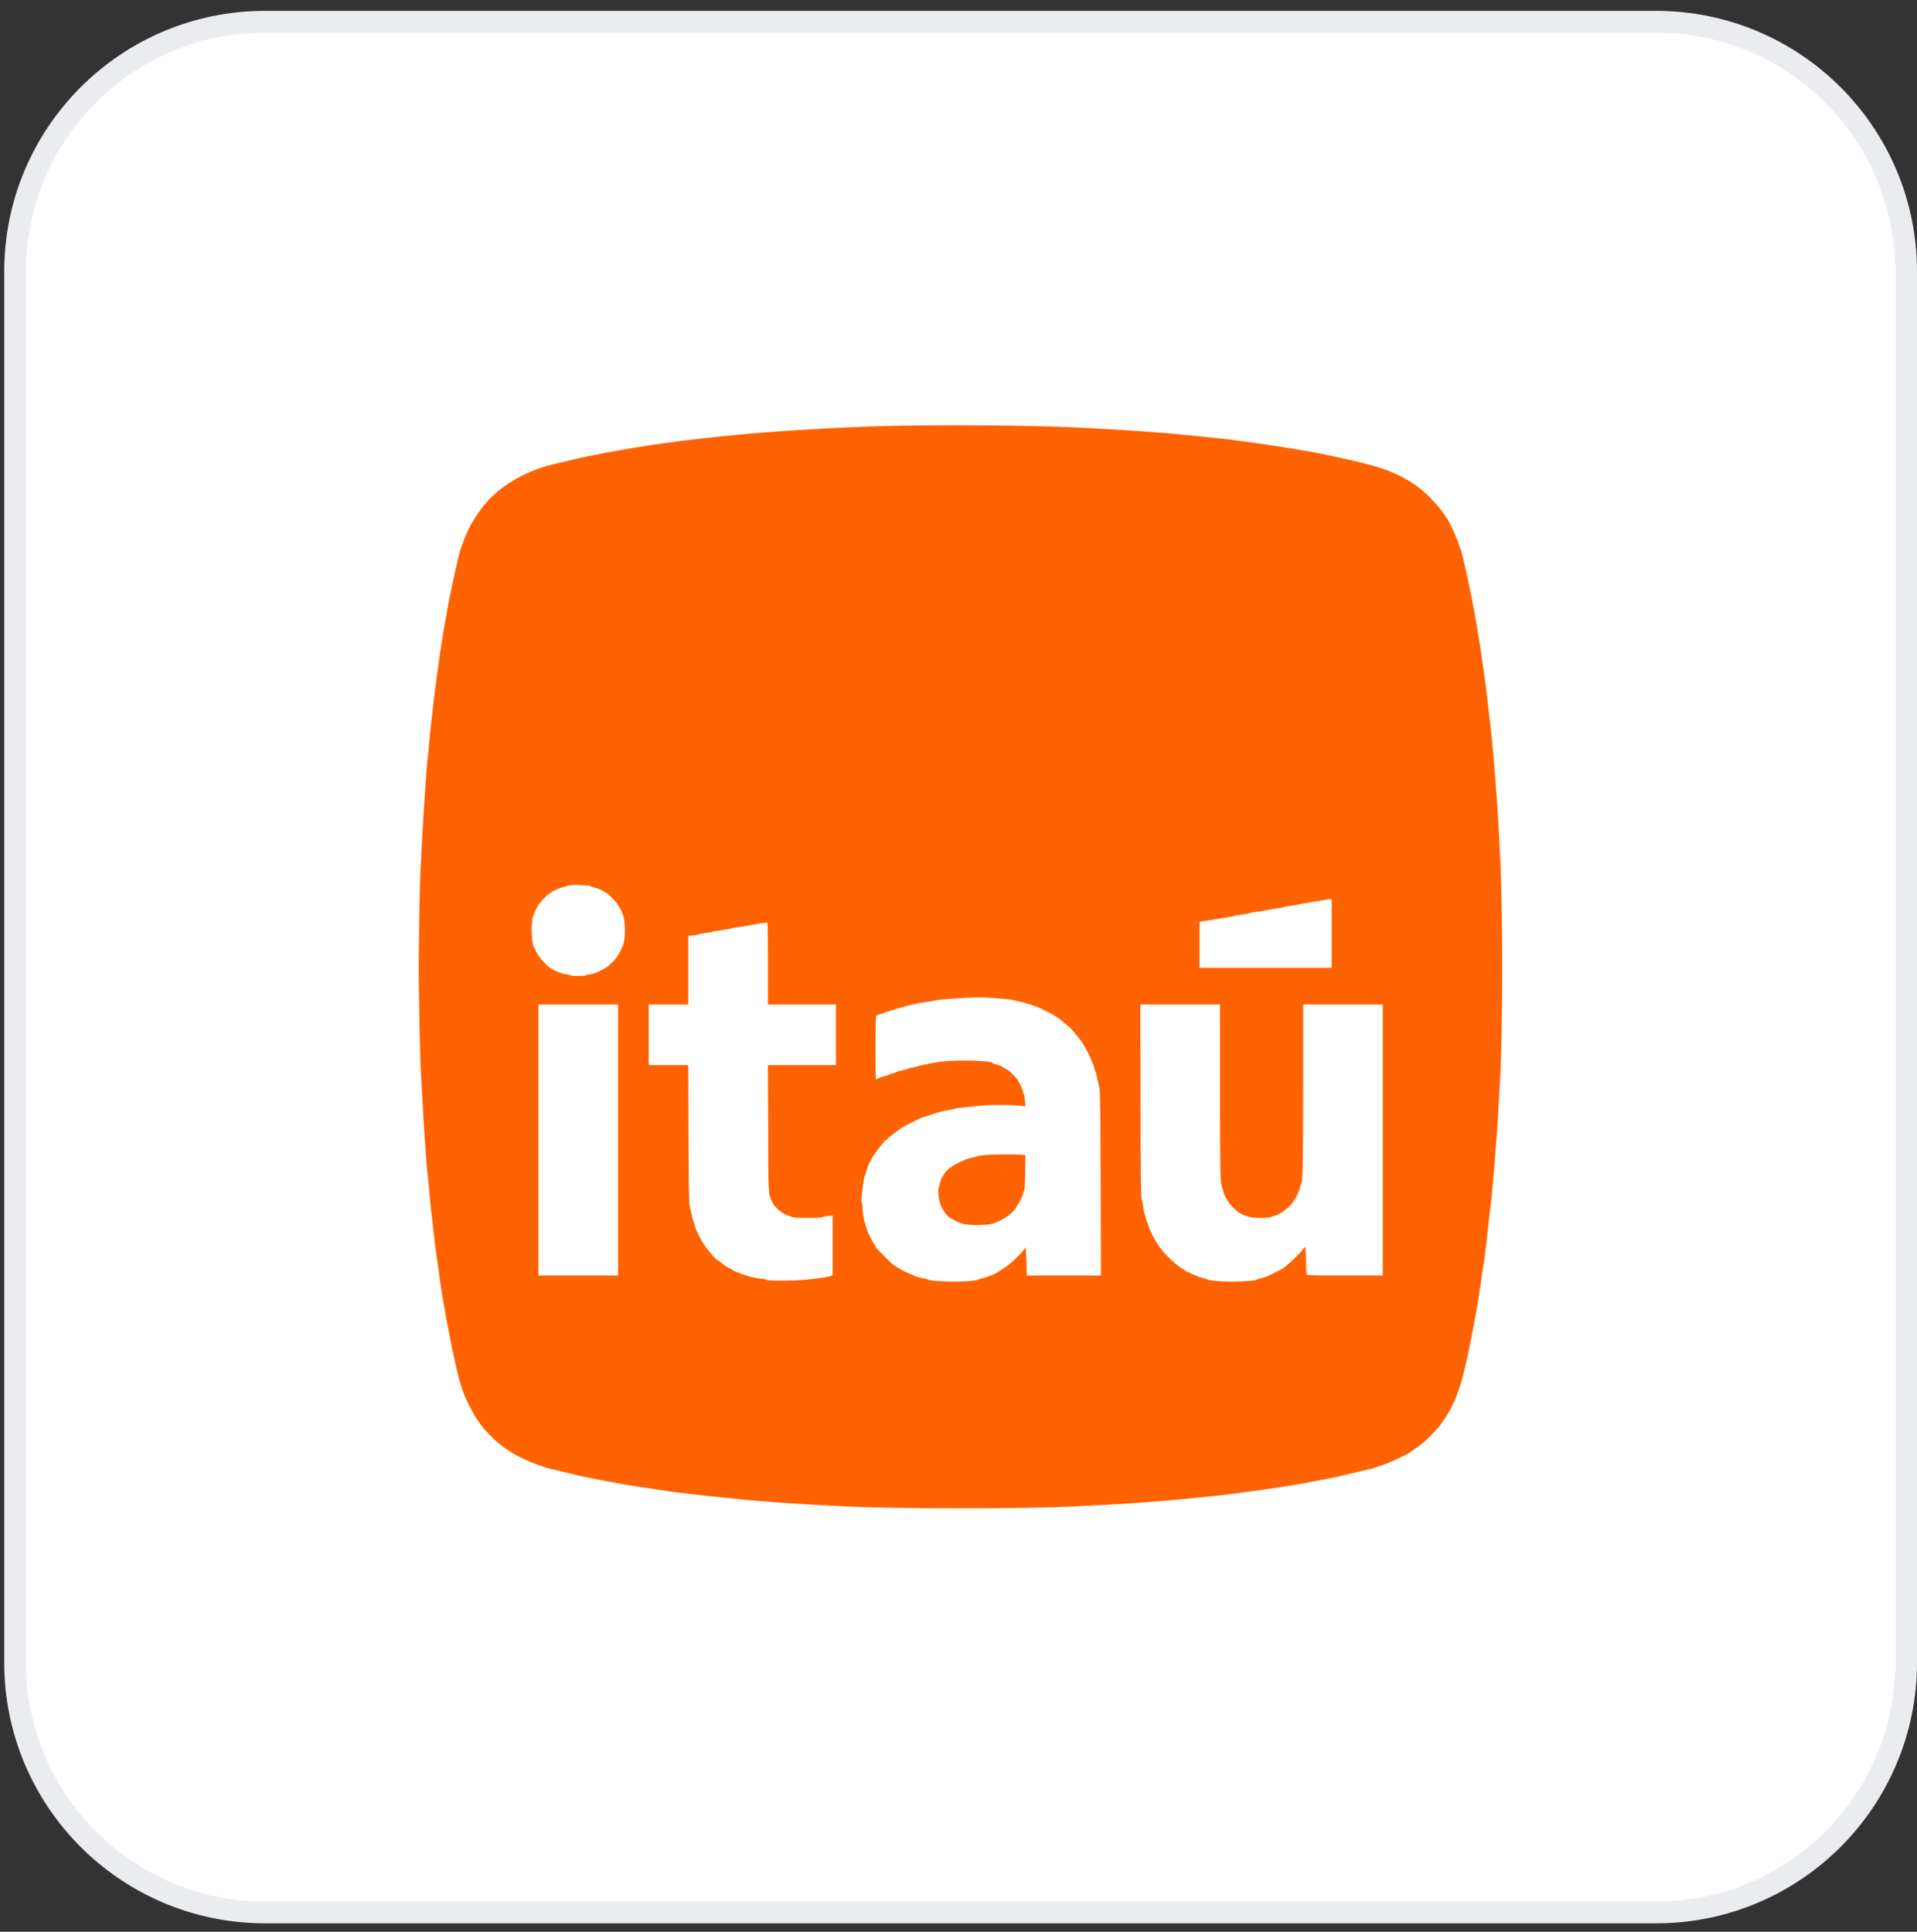 <svg xmlns="http://www.w3.org/2000/svg" width="127" height="128" viewBox="0 0 127 128" fill="none"><rect x="0" y="0" width="127" height="128" fill="#333333" stroke="none"/><path d="M1 18C1 8.854 8.414 1.44 17.56 1.44H109.72C118.866 1.44 126.28 8.854 126.28 18V110.16C126.28 119.306 118.866 126.72 109.72 126.72H17.56C8.414 126.72 1 119.306 1 110.16V18Z" fill="white"></path><path d="M1 18C1 8.854 8.414 1.44 17.56 1.44H109.72C118.866 1.44 126.28 8.854 126.28 18V110.16C126.28 119.306 118.866 126.72 109.72 126.72H17.56C8.414 126.72 1 119.306 1 110.16V18Z" stroke="#EAECF0" stroke-width="1.44"></path><path d="M58.949 28.223C56.883 28.272 55.367 28.345 52.589 28.516C51.303 28.593 49.9 28.706 48.912 28.805C48.664 28.832 48.145 28.881 47.762 28.918C46.152 29.076 43.761 29.377 42.755 29.549C42.543 29.585 42.232 29.635 42.056 29.662C41.885 29.684 41.578 29.738 41.379 29.775C41.181 29.811 40.847 29.874 40.635 29.91C39.89 30.036 38.623 30.293 37.906 30.465C37.707 30.515 37.351 30.6 37.116 30.654C36.882 30.708 36.67 30.758 36.643 30.763C35.321 31.078 34.008 31.715 32.998 32.54C32.014 33.338 31.135 34.628 30.693 35.91C30.621 36.108 30.548 36.311 30.526 36.361C30.45 36.532 30.116 37.975 29.876 39.157C29.841 39.356 29.777 39.649 29.741 39.812C29.705 39.974 29.656 40.258 29.624 40.443C29.597 40.627 29.561 40.853 29.538 40.939C29.47 41.196 29.195 42.955 29.019 44.232C28.848 45.468 28.735 46.366 28.636 47.277C28.586 47.723 28.537 48.161 28.528 48.247C28.514 48.332 28.474 48.77 28.433 49.217C28.397 49.663 28.343 50.209 28.316 50.435C28.221 51.264 27.986 54.878 27.869 57.427C27.779 59.316 27.721 63.363 27.752 65.569C27.784 68.32 27.851 70.779 27.914 71.636C27.937 71.983 27.982 72.714 28.009 73.26C28.036 73.805 28.072 74.505 28.095 74.816C28.198 76.377 28.28 77.4 28.32 77.725C28.343 77.924 28.397 78.452 28.433 78.893C28.469 79.336 28.523 79.863 28.546 80.066C28.573 80.269 28.623 80.707 28.658 81.041C28.771 82.11 28.857 82.809 28.929 83.274C28.965 83.522 29.029 83.946 29.064 84.221C29.195 85.213 29.349 86.178 29.515 87.063C29.552 87.261 29.61 87.595 29.651 87.807C29.728 88.258 29.904 89.156 30.03 89.724C30.463 91.714 30.652 92.309 31.162 93.288C31.302 93.558 31.482 93.874 31.564 93.987C31.64 94.1 31.753 94.262 31.811 94.348C32.069 94.731 32.804 95.48 33.21 95.769C33.278 95.818 33.408 95.913 33.494 95.981C33.585 96.053 33.67 96.107 33.693 96.107C33.711 96.107 33.756 96.139 33.792 96.175C33.968 96.346 35.209 96.937 35.74 97.095C35.84 97.127 35.962 97.167 36.011 97.19C36.129 97.244 36.791 97.411 37.59 97.591C37.938 97.673 38.294 97.758 38.379 97.781C38.587 97.835 39.895 98.096 40.883 98.277C41.451 98.38 42.557 98.557 43.251 98.656C43.513 98.692 43.847 98.741 43.995 98.768C44.541 98.863 46.797 99.125 48.213 99.26C48.723 99.31 49.35 99.369 49.611 99.395C50.035 99.441 50.468 99.477 52.543 99.626C52.855 99.648 53.563 99.689 54.122 99.716C54.682 99.743 55.462 99.784 55.859 99.806C59.071 99.991 68.255 99.991 71.422 99.806C71.819 99.779 72.599 99.743 73.159 99.716C74.119 99.671 74.471 99.648 75.978 99.535C77.908 99.387 80.746 99.111 81.707 98.976C81.982 98.936 82.455 98.873 82.767 98.832C83.917 98.683 85.496 98.444 86.398 98.277C87.386 98.096 88.694 97.835 88.902 97.781C88.987 97.758 89.343 97.673 89.691 97.591C90.471 97.415 91.148 97.244 91.27 97.19C91.419 97.136 91.57 97.083 91.721 97.032C92.091 96.91 93.318 96.328 93.421 96.229C93.453 96.197 93.543 96.13 93.62 96.084C93.972 95.864 94.134 95.737 94.454 95.448C94.815 95.119 95.316 94.578 95.438 94.393C95.478 94.33 95.587 94.177 95.677 94.055C95.771 93.929 95.848 93.816 95.848 93.798C95.848 93.779 95.92 93.653 96.006 93.518C96.092 93.383 96.195 93.184 96.237 93.076C96.281 92.972 96.326 92.859 96.345 92.837C96.43 92.724 96.746 91.826 96.881 91.317C97.093 90.527 97.49 88.664 97.635 87.784C97.671 87.559 97.711 87.347 97.725 87.311C97.766 87.212 98.014 85.664 98.239 84.086C98.288 83.739 98.338 83.391 98.352 83.319C98.388 83.111 98.55 81.727 98.623 80.996C98.658 80.635 98.708 80.22 98.735 80.071C98.763 79.922 98.812 79.435 98.848 78.988C98.884 78.542 98.934 77.991 98.956 77.77C98.983 77.545 99.024 77.031 99.051 76.62C99.078 76.209 99.119 75.704 99.141 75.492C99.168 75.28 99.218 74.5 99.254 73.756C99.295 73.011 99.34 72.096 99.367 71.726C99.57 68.446 99.57 59.84 99.367 56.457C99.344 56.073 99.304 55.32 99.277 54.788C99.249 54.255 99.209 53.551 99.186 53.231C99.159 52.906 99.101 52.108 99.051 51.45C99.001 50.791 98.951 50.173 98.938 50.074C98.924 49.974 98.884 49.537 98.848 49.104C98.812 48.671 98.771 48.265 98.758 48.202C98.744 48.139 98.695 47.723 98.645 47.277C98.528 46.199 98.383 45.008 98.352 44.868C98.338 44.805 98.288 44.444 98.239 44.074C98.018 42.387 97.608 40.037 97.255 38.436C97.206 38.21 97.125 37.845 97.075 37.624C96.949 37.046 96.8 36.464 96.751 36.361C96.728 36.311 96.687 36.189 96.656 36.09C96.556 35.756 96.055 34.642 95.929 34.466C95.911 34.439 95.767 34.227 95.613 33.992C95.293 33.51 94.473 32.653 93.981 32.292C93.007 31.575 91.924 31.087 90.526 30.744C90.285 30.686 90.044 30.625 89.804 30.564C89.637 30.515 89.303 30.442 88.586 30.293C88.382 30.251 88.179 30.207 87.977 30.162C87.106 29.951 84.273 29.49 82.428 29.256C82.058 29.211 81.693 29.161 81.616 29.143C81.481 29.116 80.827 29.049 79.496 28.918C79.126 28.881 78.617 28.827 78.369 28.805C78.121 28.778 77.674 28.737 77.376 28.71C77.079 28.688 76.591 28.647 76.294 28.625C75.283 28.538 72.478 28.377 70.926 28.308C67.926 28.178 62.386 28.137 58.949 28.223ZM39.074 58.703C39.101 58.725 39.232 58.766 39.363 58.798C39.607 58.856 39.95 59.014 40.206 59.186C40.409 59.321 40.888 59.835 40.982 60.016C41.028 60.106 41.077 60.187 41.09 60.201C41.104 60.214 41.145 60.304 41.181 60.404C41.212 60.502 41.253 60.607 41.276 60.629C41.334 60.715 41.402 61.251 41.402 61.649C41.402 62.036 41.343 62.492 41.266 62.659C41.023 63.218 40.906 63.403 40.599 63.728C40.315 64.021 40.197 64.112 39.81 64.301C39.494 64.459 39.268 64.54 39.088 64.558C38.943 64.576 38.817 64.608 38.803 64.626C38.772 64.68 37.793 64.68 37.793 64.626C37.793 64.608 37.68 64.576 37.536 64.558C37.396 64.54 37.22 64.499 37.144 64.468C37.046 64.424 36.947 64.383 36.846 64.346C36.76 64.315 36.679 64.278 36.665 64.265C36.652 64.247 36.584 64.206 36.507 64.17C36.246 64.039 35.705 63.439 35.547 63.11C35.461 62.934 35.38 62.762 35.357 62.727C35.204 62.42 35.177 61.022 35.321 60.697C35.362 60.611 35.42 60.467 35.452 60.381C35.483 60.295 35.52 60.214 35.533 60.201C35.547 60.187 35.601 60.096 35.65 59.998C35.736 59.83 36.273 59.253 36.349 59.253C36.367 59.253 36.408 59.221 36.44 59.181C36.525 59.086 36.963 58.874 37.229 58.807C37.355 58.775 37.495 58.73 37.545 58.707C37.595 58.685 37.716 58.662 37.815 58.649C38.082 58.622 39.016 58.662 39.074 58.703ZM88.225 61.847V64.125H79.474V61.076L79.961 60.999C81.039 60.832 81.711 60.719 81.752 60.692C81.779 60.674 82 60.638 82.248 60.607C82.496 60.575 82.722 60.534 82.744 60.516C82.771 60.498 82.983 60.458 83.218 60.426C83.452 60.399 83.759 60.345 83.895 60.309C84.03 60.277 84.314 60.228 84.526 60.201C84.738 60.173 84.95 60.133 84.999 60.115C85.049 60.093 85.275 60.052 85.496 60.02C85.721 59.993 85.974 59.953 86.06 59.925C86.145 59.903 86.47 59.84 86.781 59.79C87.093 59.74 87.499 59.673 87.684 59.641C87.868 59.605 88.067 59.578 88.125 59.574L88.225 59.569V61.847ZM50.874 63.859V66.561H55.385V70.576H50.87L50.888 74.757C50.902 79.264 50.892 79.043 51.137 79.597C51.321 80.026 51.844 80.463 52.295 80.572C52.372 80.59 52.458 80.626 52.494 80.653C52.58 80.721 54.407 80.721 54.488 80.648C54.524 80.621 54.686 80.585 54.858 80.567L55.16 80.535V84.492L55.038 84.546C54.926 84.595 54.407 84.677 53.694 84.762C52.679 84.88 50.829 84.893 50.721 84.78C50.694 84.758 50.622 84.74 50.554 84.74C50.378 84.74 49.648 84.604 49.593 84.564C49.566 84.546 49.445 84.501 49.318 84.474C49.197 84.442 49.075 84.401 49.047 84.384C49.025 84.361 48.922 84.32 48.822 84.289C48.723 84.257 48.633 84.216 48.619 84.203C48.606 84.189 48.524 84.14 48.438 84.09C48.064 83.892 47.952 83.82 47.753 83.652C47.636 83.558 47.528 83.477 47.505 83.477C47.46 83.472 47.117 83.098 46.847 82.755C46.639 82.489 46.332 81.979 46.228 81.717C46.192 81.632 46.152 81.55 46.138 81.537C46.12 81.523 46.075 81.384 46.03 81.221C45.989 81.059 45.935 80.888 45.912 80.838C45.89 80.788 45.836 80.585 45.8 80.387C45.762 80.198 45.721 80.01 45.678 79.823C45.646 79.688 45.624 78.1 45.611 75.096L45.593 70.576H42.98V66.561H45.597V62.014L45.904 61.982C46.07 61.965 46.228 61.933 46.251 61.915C46.278 61.897 46.499 61.856 46.747 61.825C46.995 61.793 47.221 61.748 47.243 61.73C47.27 61.712 47.555 61.662 47.875 61.622C48.2 61.576 48.484 61.527 48.506 61.509C48.533 61.491 48.682 61.459 48.844 61.446C49.056 61.42 49.267 61.386 49.476 61.342C49.959 61.243 50.802 61.111 50.843 61.134C50.861 61.143 50.874 62.37 50.874 63.859ZM65.828 66.132C66.46 66.168 67.173 66.25 67.227 66.29C67.253 66.308 67.362 66.34 67.475 66.353C67.732 66.394 68.359 66.579 68.738 66.732C69.054 66.859 69.757 67.21 69.865 67.301C69.902 67.328 69.983 67.382 70.046 67.409C70.109 67.441 70.308 67.598 70.483 67.752C70.659 67.91 70.822 68.045 70.844 68.054C70.912 68.085 71.715 69.06 71.715 69.114C71.715 69.127 71.756 69.2 71.805 69.267C71.9 69.403 72.301 70.183 72.301 70.233C72.301 70.251 72.338 70.35 72.387 70.454C72.432 70.558 72.486 70.716 72.504 70.801C72.522 70.887 72.554 70.977 72.572 71.004C72.59 71.027 72.631 71.171 72.662 71.32C72.689 71.469 72.726 71.623 72.739 71.658C72.757 71.694 72.797 71.888 72.834 72.087C72.888 72.385 72.901 73.508 72.919 78.479L72.937 84.514H68.016L68.012 83.982C68.007 83.693 67.993 83.274 67.975 83.053L67.948 82.647L67.817 82.827C67.61 83.103 66.929 83.752 66.658 83.932C66.067 84.32 65.91 84.415 65.747 84.469C65.647 84.496 65.517 84.55 65.454 84.586C65.386 84.618 65.219 84.672 65.084 84.699C64.948 84.731 64.813 84.772 64.791 84.789C64.561 84.96 61.719 84.956 61.498 84.785C61.475 84.767 61.313 84.727 61.137 84.695C60.965 84.663 60.762 84.614 60.686 84.577C60.614 84.546 60.419 84.464 60.262 84.401C60.081 84.322 59.903 84.235 59.73 84.14C59.61 84.066 59.488 83.995 59.364 83.928C59.175 83.824 59.111 83.765 58.597 83.251C58.069 82.723 58.002 82.651 58.002 82.602C58.002 82.584 57.943 82.484 57.876 82.381C57.803 82.277 57.7 82.088 57.645 81.965C57.591 81.84 57.519 81.69 57.487 81.627C57.452 81.564 57.402 81.402 57.37 81.266C57.339 81.131 57.298 80.996 57.28 80.973C57.23 80.91 57.145 80.269 57.145 79.99C57.145 79.859 57.122 79.728 57.095 79.701C57.041 79.647 57.054 79.467 57.194 78.379C57.221 78.167 57.262 77.973 57.28 77.951C57.298 77.924 57.339 77.806 57.366 77.685C57.424 77.45 57.547 77.144 57.673 76.913C57.713 76.837 57.767 76.733 57.794 76.679C57.822 76.62 57.858 76.575 57.88 76.575C57.898 76.575 57.911 76.548 57.911 76.516C57.911 76.467 58.408 75.822 58.494 75.763C58.512 75.75 58.543 75.705 58.557 75.659C58.575 75.61 58.629 75.565 58.678 75.551C58.728 75.538 58.769 75.51 58.769 75.492C58.769 75.447 59.527 74.852 59.783 74.703C59.968 74.59 60.384 74.378 60.988 74.089C61.074 74.044 61.917 73.774 62.287 73.67C62.422 73.63 62.689 73.575 62.873 73.548C63.058 73.517 63.234 73.48 63.257 73.463C63.284 73.445 63.554 73.404 63.866 73.377C64.177 73.35 64.561 73.305 64.723 73.282C65.364 73.187 67.614 73.205 67.854 73.305C67.935 73.341 67.939 73.323 67.908 72.939C67.89 72.718 67.858 72.528 67.84 72.515C67.817 72.502 67.79 72.416 67.772 72.326C67.741 72.159 67.569 71.794 67.407 71.545C67.303 71.388 66.865 70.936 66.816 70.936C66.798 70.936 66.722 70.891 66.644 70.833C66.446 70.688 66.126 70.544 65.932 70.508C65.837 70.49 65.76 70.458 65.76 70.44C65.76 70.242 62.846 70.21 61.971 70.404C61.859 70.427 61.597 70.476 61.385 70.513C61.173 70.548 60.961 70.598 60.911 70.621C60.862 70.643 60.7 70.684 60.55 70.711C60.402 70.738 60.239 70.779 60.19 70.801C60.14 70.824 59.96 70.874 59.788 70.914C59.617 70.954 59.454 70.999 59.427 71.022C59.4 71.04 59.279 71.085 59.152 71.117C59.031 71.148 58.904 71.194 58.882 71.212C58.855 71.23 58.733 71.27 58.611 71.302C58.485 71.329 58.309 71.392 58.219 71.437C58.124 71.487 58.038 71.523 58.024 71.523C58.011 71.523 58.002 70.58 58.002 69.43C58.002 67.801 58.016 67.328 58.061 67.291C58.092 67.265 58.219 67.22 58.34 67.188C58.467 67.161 58.588 67.12 58.611 67.102C58.638 67.084 58.787 67.03 58.949 66.989C59.111 66.944 59.265 66.895 59.288 66.877C59.314 66.854 59.454 66.818 59.599 66.787C59.748 66.755 59.901 66.714 59.937 66.692C59.978 66.674 60.163 66.624 60.347 66.584C60.491 66.556 60.634 66.524 60.776 66.489C60.825 66.475 61.078 66.435 61.34 66.398C61.602 66.362 61.877 66.313 61.949 66.29C62.211 66.209 64.574 66.06 65.106 66.092C65.255 66.1 65.58 66.119 65.828 66.132V66.132ZM40.95 75.538V84.514H35.673V66.561H40.95V75.538ZM80.827 72.154C80.827 77.495 80.85 78.528 80.958 78.673C80.98 78.695 81.007 78.785 81.026 78.871C81.089 79.209 81.382 79.701 81.715 80.035C81.891 80.216 82.09 80.373 82.153 80.391C82.221 80.405 82.27 80.432 82.27 80.45C82.27 80.468 82.428 80.531 82.622 80.594C82.911 80.685 83.064 80.702 83.515 80.702C83.831 80.702 84.106 80.68 84.169 80.653C84.228 80.622 84.368 80.576 84.481 80.545C84.594 80.513 84.797 80.419 84.932 80.328C85.184 80.166 85.654 79.733 85.654 79.66C85.654 79.638 85.717 79.539 85.789 79.444C85.865 79.344 85.924 79.246 85.924 79.219C85.924 79.191 85.965 79.097 86.01 79.006C86.06 78.916 86.114 78.763 86.132 78.668C86.145 78.569 86.177 78.47 86.199 78.447C86.312 78.303 86.331 77.392 86.331 72.1V66.561H91.608V84.514H89.109C87.156 84.514 86.596 84.501 86.569 84.456C86.551 84.429 86.529 84 86.52 83.508C86.511 83.021 86.488 82.62 86.47 82.62C86.452 82.62 86.398 82.674 86.344 82.742C86.091 83.085 85.694 83.472 85.072 83.987C84.982 84.058 84.797 84.158 84.391 84.356C84.206 84.446 84.003 84.55 83.94 84.582C83.876 84.614 83.705 84.663 83.556 84.695C83.407 84.726 83.276 84.767 83.263 84.785C83.218 84.852 82.419 84.92 81.63 84.92C80.854 84.92 80.223 84.866 80.038 84.789C79.988 84.767 79.817 84.713 79.654 84.672C79.492 84.632 79.343 84.577 79.316 84.559C79.294 84.541 79.185 84.496 79.081 84.464C78.973 84.437 78.888 84.397 78.888 84.379C78.888 84.361 78.806 84.321 78.707 84.289C78.608 84.257 78.527 84.216 78.527 84.198C78.527 84.181 78.477 84.144 78.418 84.117C78.031 83.941 77.151 83.116 76.781 82.584C76.555 82.259 76.208 81.609 76.136 81.37C76.109 81.275 76.055 81.136 76.023 81.063C75.991 80.987 75.938 80.825 75.91 80.702C75.883 80.577 75.843 80.445 75.82 80.4C75.798 80.359 75.757 80.148 75.73 79.927C75.703 79.71 75.653 79.489 75.626 79.439C75.585 79.372 75.567 77.761 75.558 72.953L75.545 66.561H80.827L80.827 72.154Z" fill="#FF6200"></path><path d="M65.241 76.534C65.021 76.556 64.795 76.593 64.745 76.615C64.696 76.642 64.534 76.683 64.384 76.714C64.24 76.741 64.046 76.796 63.956 76.836C63.279 77.129 62.95 77.323 62.725 77.558C62.508 77.784 62.291 78.203 62.256 78.465C62.246 78.555 62.215 78.672 62.188 78.722C62.138 78.826 62.156 79.146 62.237 79.565C62.327 80.021 62.688 80.576 63.008 80.743C63.577 81.036 63.685 81.081 64.001 81.131C64.569 81.216 65.652 81.167 65.887 81.04C65.927 81.018 66.094 80.941 66.256 80.869C66.419 80.792 66.631 80.67 66.73 80.593C66.83 80.517 66.942 80.427 66.983 80.395C67.24 80.201 67.714 79.416 67.777 79.092C67.79 79.01 67.826 78.916 67.853 78.879C67.885 78.839 67.907 78.424 67.917 77.68L67.935 76.543L67.691 76.516C67.361 76.475 65.738 76.489 65.241 76.534Z" fill="#FF6200"></path></svg>